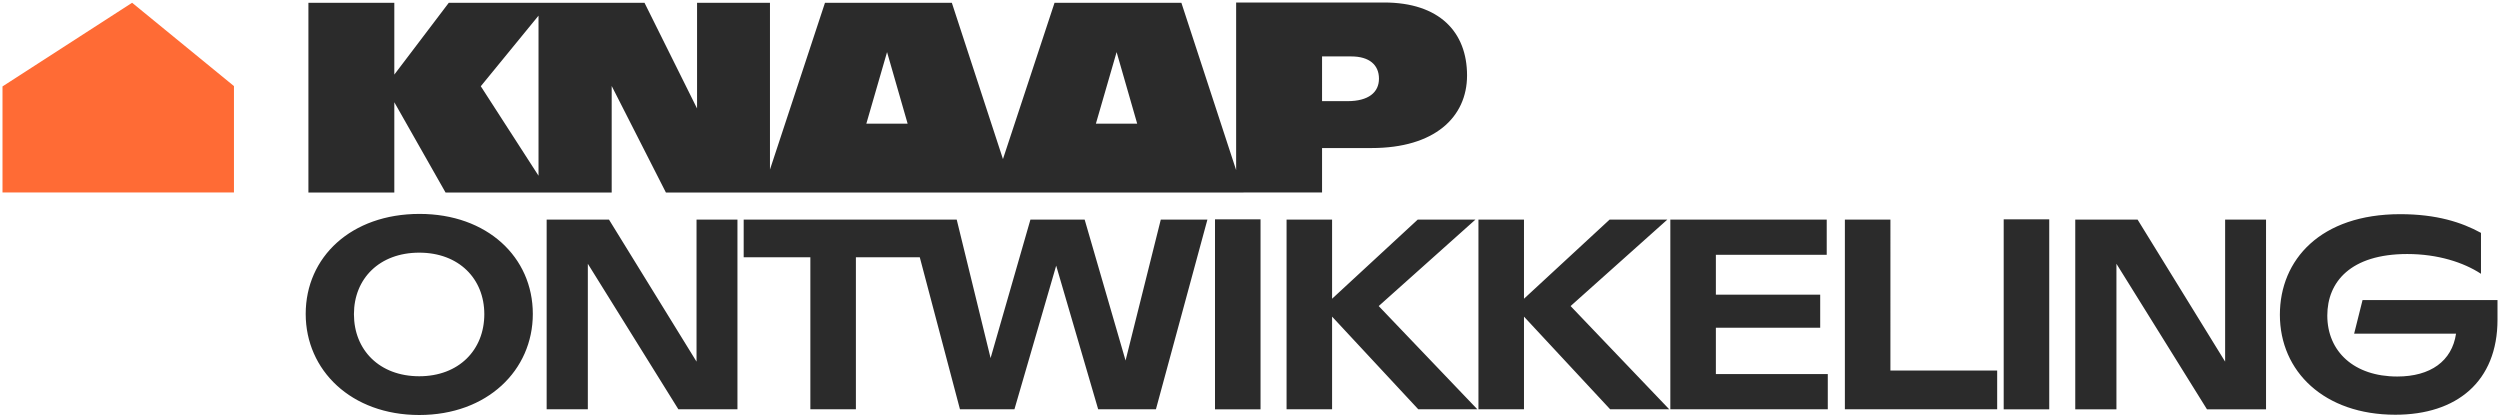 <svg xmlns="http://www.w3.org/2000/svg" viewBox="0 0 1000 167"><path d="M1 34.57v42.427h92.585V34.435L52.844 1.105 1 34.57z" style="fill:#ff6b35"/><path d="M244.677 77.002V34.39l21.686 42.612h231.025v-.004h31.435V59.217h19.837c25.043 0 38.159-12.248 38.159-29.055C586.819 12.814 575.766 1 553.646 1h-59.191v67.039L472.551 1.11h-50.734l-20.634 62.52-20.448-62.52h-50.741l-22.008 66.711V1.11h-29.162v42.284L257.799 1.11H179.52l-21.793 28.728V1.11h-34.361v75.891h34.361V40.897l20.491 36.104h66.458Zm284.146-54.429h11.707c7.155 0 11.06 3.364 11.06 8.891s-4.232 8.997-12.575 8.997h-10.192V22.573Zm-82.176-1.732 7.888 27.426.341 1.195h-16.515l8.286-28.621Zm-91.823 0 7.888 27.426.341 1.195h-16.515l8.286-28.621ZM192.316 34.497l23.092-28.228v64.017l-23.092-35.789Zm-24.501 51.067c-27.319 0-45.535 17.234-45.535 40.001 0 22.547 18.215 40.435 45.421 40.435s45.428-17.888 45.428-40.435c0-22.767-18.322-40.001-45.314-40.001Zm-.114 64.938c-15.932 0-26.125-10.52-26.125-24.83 0-14.197 10.192-24.61 26.125-24.61 15.833 0 26.025 10.413 26.025 24.61 0 14.311-10.192 24.83-26.025 24.83Zm110.912-5.851L243.59 87.835h-24.929v75.885h16.473v-58.21l36.217 58.21h23.628V87.835h-16.366v56.816zm171.612-.441-16.366-56.375h-21.686l-15.939 55.4-13.55-55.4h-85.213v15.072h26.672v60.813h18.216v-60.813h25.553l16.074 60.813h21.786l16.7-57.456 16.8 57.456h23.095l20.598-75.885h-18.65l-14.09 56.375zM486 87.728h18.215v75.998H486zm104.183.107h-23.088l-34.261 31.659V87.835h-18.208v75.885h18.208v-37.071l34.482 37.071h23.628l-39.461-41.296 38.7-34.589zm76.759 0h-23.095l-34.254 31.659V87.835h-18.215v75.885h18.215v-37.071l34.475 37.071h23.628l-39.461-41.296 38.707-34.589zm19.407 43.259h41.73v-13.222h-41.73v-15.939h44.34V87.835h-62.555v75.885h62.982v-14.083h-44.767v-18.543zm69.819-43.259h-18.215v75.885h60.919v-15.492h-42.704V87.835zm45.311-.107h18.215v75.998h-18.215zm88.57 56.923-35.016-56.816h-24.929v75.885h16.472v-58.21l36.211 58.21h23.628V87.835h-16.366v56.816zm54.967-24.615-3.364 13.443h40.762c-1.622 10.946-10.185 17.127-23.521 17.127-17.241 0-27.974-9.972-27.974-24.389 0-13.443 9.325-24.61 31.985-24.61 12.248 0 22.547 3.357 29.489 7.909V93.15c-7.703-4.232-17.781-7.482-32.305-7.482-31.879 0-48.138 18.215-48.138 40.222 0 22.767 17.781 40.001 46.182 40.001 24.503 0 40.869-13.222 40.869-38.052v-7.802h-53.984Z" style="fill:#2b2b2b"/></svg>